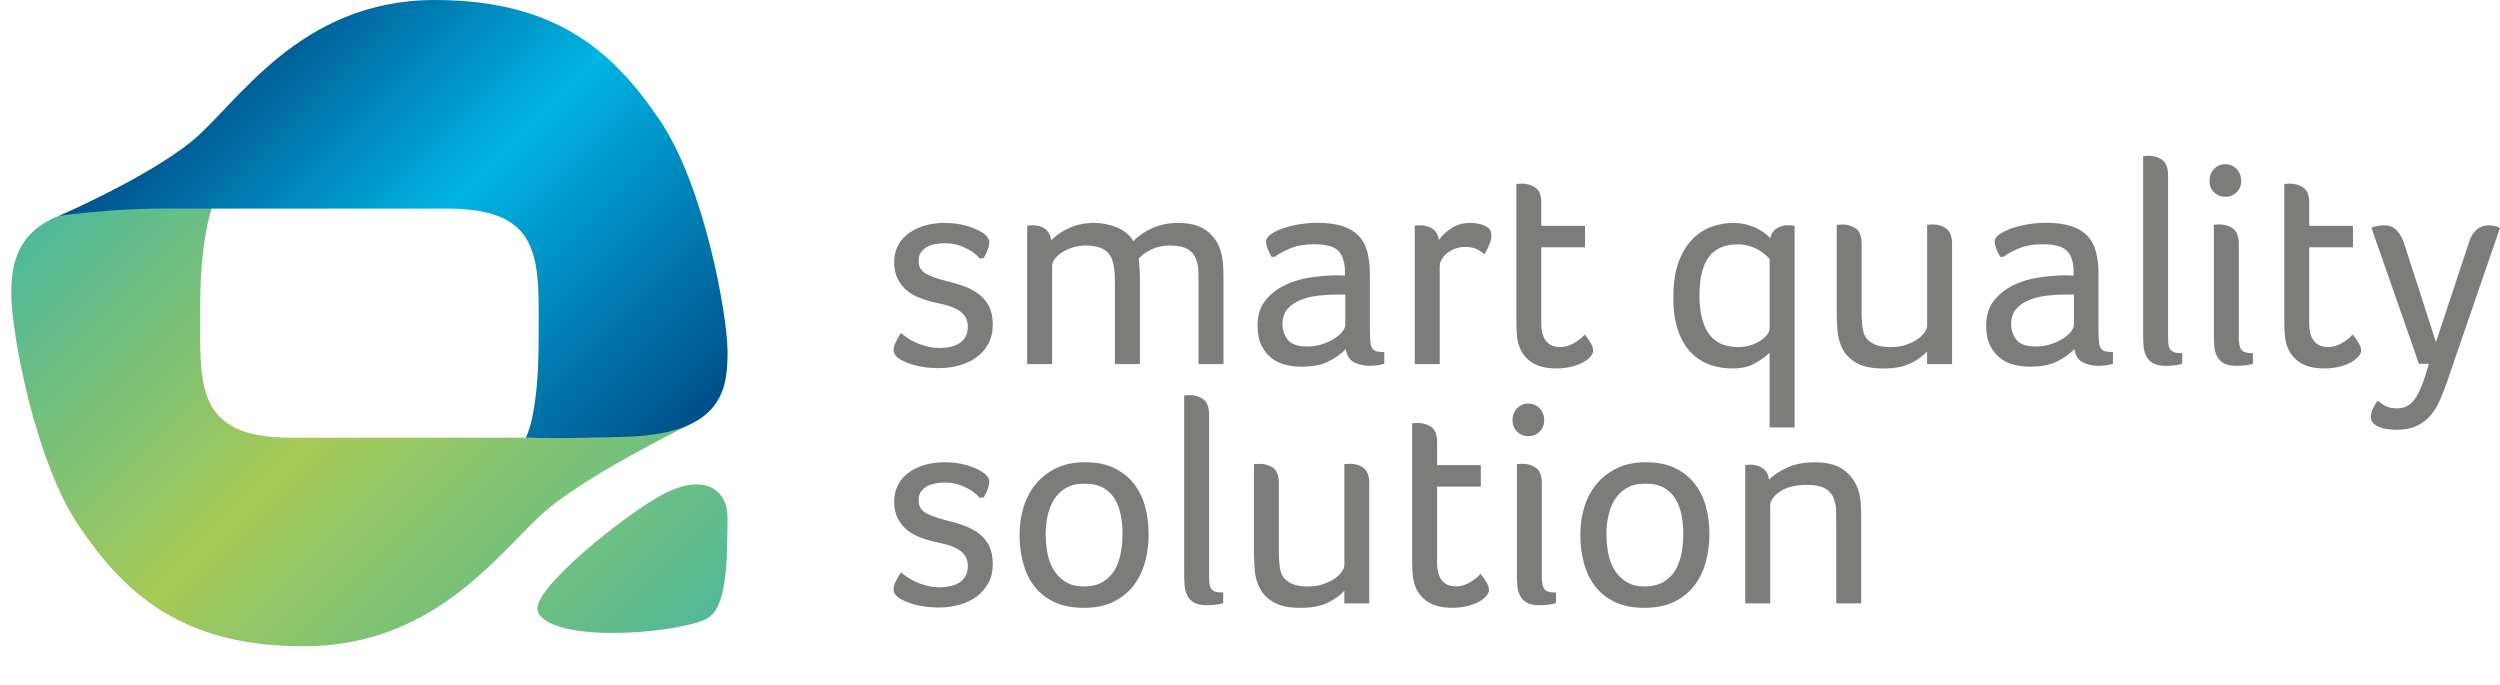 <?xml version="1.0" encoding="UTF-8"?>
<svg id="a" data-name="Ebene 1" xmlns="http://www.w3.org/2000/svg" width="257.68mm" height="70.65mm" xmlns:xlink="http://www.w3.org/1999/xlink" viewBox="0 0 730.42 200.26">
  <defs>
    <style>
      .g {
        fill: url(#c);
      }

      .h {
        fill: url(#d);
      }

      .i {
        fill: none;
      }

      .j {
        clip-path: url(#b);
      }

      .k {
        fill: url(#f);
      }

      .l {
        clip-path: url(#e);
      }

      .m {
        fill: #7c7c7b;
      }
    </style>
    <clipPath id="b">
      <path class="i" d="M88.82,188.83c-35.99,0-52.48-15.62-65.66-35C9.98,134.44,3.29,96.39,3.29,86.05c0-10.34,1.86-24.37,29.62-26.11s29.93-1.74,29.93-1.74c0,0-4.35,8.73-4.35,31.41,0,22.68-1.85,38.26,26.5,38.26,28.35,0,77.53,0,77.53,0,0,0,10.02.24,20.7-.55s17.88-3.04,17.88-3.04c0,0-27.35,13.31-40.53,23.99-13.18,10.68-31.93,40.55-71.75,40.55Z"/>
    </clipPath>
    <linearGradient id="c" x1="18.23" y1="35.73" x2="201" y2="218.49" gradientUnits="userSpaceOnUse">
      <stop offset="0" stop-color="#41b6a5"/>
      <stop offset=".45" stop-color="#a6ca56"/>
      <stop offset=".99" stop-color="#41b6a5"/>
    </linearGradient>
    <linearGradient id="d" x1="68.83" y1="11.46" x2="192.38" y2="135.01" gradientUnits="userSpaceOnUse">
      <stop offset="0" stop-color="#00508b"/>
      <stop offset=".45" stop-color="#00b4e3"/>
      <stop offset=".99" stop-color="#00508b"/>
    </linearGradient>
    <clipPath id="e">
      <path class="i" d="M157.29,179.14c5.57,9.35,43.73,5.56,49.91,1.17,5.81-4.14,5.16-20.33,5.37-28.66.2-8.33-6.46-13.69-18.68-7.34-10.42,5.41-38.97,27.95-36.79,34.28"/>
    </clipPath>
    <linearGradient id="f" x1="23.61" x2="206.37" y2="218.49" xlink:href="#c"/>
  </defs>
  <g>
    <path class="m" d="M286.13,67.44c1.14.63,1.91,1.21,2.31,1.76.4.54.6,1.07.6,1.59,0,.63-.16,1.36-.47,2.19-.31.83-.7,1.64-1.16,2.44l-1.2.09c-.97-1.2-2.39-2.24-4.24-3.13-1.86-.89-3.84-1.33-5.96-1.33-.74,0-1.56.07-2.44.21-.89.14-1.71.4-2.49.77-.77.37-1.41.9-1.93,1.59-.51.69-.77,1.54-.77,2.57,0,1.83.81,3.14,2.44,3.94,1.63.8,3.64,1.49,6.04,2.06,1.71.4,3.37.9,4.97,1.5,1.6.6,3.01,1.37,4.24,2.31,1.23.94,2.2,2.13,2.92,3.56.71,1.43,1.07,3.2,1.07,5.32s-.43,3.96-1.29,5.53c-.86,1.57-2,2.89-3.43,3.94-1.43,1.06-3.1,1.86-5.02,2.4-1.92.54-3.9.81-5.96.81s-3.8-.16-5.4-.47c-1.6-.31-2.94-.7-4.03-1.16-1.43-.57-2.43-1.16-3-1.76-.57-.6-.86-1.21-.86-1.84,0-.74.2-1.51.6-2.31.4-.8.91-1.71,1.54-2.74.4.34.95.77,1.67,1.29.71.51,1.56,1,2.56,1.46,1,.46,2.09.84,3.29,1.16,1.19.31,2.48.47,3.84.47,1.02,0,2.02-.1,2.99-.3.97-.2,1.83-.53,2.6-.99.77-.46,1.39-1.08,1.88-1.89.48-.8.73-1.8.73-3s-.26-2.19-.77-2.96c-.51-.77-1.2-1.41-2.05-1.93-.85-.51-1.81-.93-2.86-1.24-1.05-.31-2.12-.59-3.2-.81-1.65-.34-3.23-.78-4.74-1.33-1.51-.54-2.85-1.27-4.01-2.19-1.17-.91-2.11-2.06-2.82-3.43-.71-1.37-1.07-3.03-1.07-4.97s.4-3.56,1.2-5.02c.8-1.46,1.89-2.66,3.26-3.6,1.37-.94,2.93-1.66,4.67-2.14,1.74-.48,3.56-.73,5.44-.73,2.17,0,4.16.23,5.96.69,1.8.46,3.24,1,4.33,1.63Z"/>
    <path class="m" d="M319.91,65.13c2.06,0,4.17.43,6.34,1.29,2.17.86,3.8,2.2,4.89,4.03,1.31-1.43,3.1-2.67,5.36-3.73,2.26-1.06,4.84-1.59,7.76-1.59,3.71,0,6.6.86,8.66,2.57s3.37,3.86,3.94,6.43c.29,1.14.46,2.42.51,3.82.06,1.4.09,2.76.09,4.07v24.35h-7.29v-24.09c0-1.08-.01-2.13-.04-3.13-.03-1-.19-1.93-.47-2.79-.4-1.49-1.22-2.63-2.44-3.43-1.23-.8-3.1-1.2-5.62-1.2-1.89,0-3.64.4-5.27,1.2-1.63.8-2.84,1.69-3.64,2.66.11.97.2,1.99.26,3.04.06,1.06.09,2.16.09,3.3v24.44h-7.29v-24.09c0-1.2-.06-2.33-.17-3.39-.12-1.06-.31-2.02-.6-2.87-.92-2.86-3.49-4.29-7.72-4.29-1.26,0-2.47.17-3.64.51-1.17.34-2.22.8-3.13,1.37-.92.57-1.66,1.21-2.23,1.93-.57.72-.86,1.41-.86,2.1v28.72h-7.29v-40.47h.51c.17,0,.36-.01.56-.04.2-.03.39-.04.56-.04,1.49,0,2.7.36,3.64,1.07.94.72,1.53,1.81,1.76,3.3,1.31-1.37,3.06-2.56,5.23-3.56,2.17-1,4.69-1.5,7.54-1.5Z"/>
    <path class="m" d="M400.25,97.02c0,1.37.06,2.44.17,3.22.11.77.33,1.34.64,1.71.31.37.74.61,1.29.73.54.12,1.24.17,2.1.17v3.43c-.51.17-1.14.31-1.89.43-.74.11-1.52.17-2.31.17-1.79,0-3.36-.36-4.69-1.07-1.33-.71-2.11-1.99-2.34-3.82-1.42,1.43-3.13,2.64-5.13,3.64-1.99,1-4.61,1.5-7.86,1.5-1.48,0-2.98-.17-4.49-.51-1.51-.34-2.88-.97-4.1-1.89-1.22-.91-2.24-2.14-3.03-3.69-.8-1.54-1.2-3.52-1.2-5.92,0-2.97.75-5.4,2.26-7.29,1.51-1.89,3.38-3.37,5.6-4.46,2.22-1.09,4.6-1.83,7.13-2.23,2.53-.4,4.86-.63,6.96-.69h1.79c.68,0,1.28.03,1.79.09v-1.29c0-2.57-.62-4.53-1.84-5.87-1.23-1.34-3.59-2.02-7.07-2.02-2.57,0-4.75.33-6.52.99-1.77.66-3.49,1.56-5.14,2.7h-.86c-.46-.74-.84-1.54-1.16-2.4-.31-.86-.47-1.54-.47-2.06,0-.74.46-1.44,1.37-2.1.91-.66,2.1-1.24,3.56-1.76,1.46-.51,3.07-.91,4.84-1.2,1.77-.29,3.51-.43,5.23-.43,2.92,0,5.35.31,7.3.94,1.95.63,3.54,1.57,4.75,2.83,1.21,1.26,2.07,2.83,2.56,4.72.49,1.89.74,4.06.74,6.52v16.89ZM393.04,86.05h-2.47c-1.82,0-3.67.12-5.55.34-1.88.23-3.58.66-5.12,1.29-1.54.63-2.79,1.5-3.75,2.62-.97,1.11-1.45,2.59-1.45,4.42,0,1.71.51,3.23,1.54,4.54,1.02,1.32,2.93,1.97,5.72,1.97,1.48,0,2.89-.21,4.22-.64s2.52-.96,3.54-1.59c1.02-.63,1.83-1.31,2.43-2.06.6-.74.9-1.46.9-2.14v-8.75Z"/>
    <path class="m" d="M414.91,65.81c1.31,0,2.5.33,3.56.99,1.06.66,1.7,1.76,1.93,3.3.8-1.2,2-2.33,3.6-3.39,1.6-1.06,3.46-1.59,5.57-1.59.63,0,1.3.06,2.02.17.71.12,1.38.3,2.01.56.63.26,1.14.62,1.54,1.07.4.46.6,1.06.6,1.8,0,.92-.23,1.9-.69,2.96-.46,1.06-.92,1.93-1.37,2.62-.74-.69-1.54-1.21-2.4-1.59-.86-.37-1.94-.56-3.26-.56-.97,0-1.9.16-2.79.47-.89.31-1.67.74-2.36,1.29-.69.54-1.23,1.16-1.63,1.84-.4.69-.6,1.4-.6,2.14v28.47h-7.29v-40.47h.6c.17,0,.34-.01.51-.04.17-.03.31-.04.43-.04Z"/>
    <path class="m" d="M443.89,101.22c-.4-1.08-.64-2.27-.73-3.56s-.13-2.56-.13-3.82v-40.13h.51c.11,0,.27-.01.47-.04.2-.03.39-.04.56-.04,1.54,0,2.89.4,4.03,1.19,1.14.8,1.71,2.24,1.71,4.34v6.81h12.78v6.26h-12.78v22.12c0,4.69,1.86,7.03,5.57,7.03.91,0,1.77-.16,2.57-.47.8-.31,1.51-.69,2.14-1.11.63-.43,1.16-.84,1.59-1.24.43-.4.7-.69.81-.86.69.86,1.27,1.69,1.76,2.49.48.8.73,1.57.73,2.31,0,.51-.26,1.07-.77,1.67s-1.23,1.16-2.14,1.67c-.92.51-2.04.94-3.39,1.29-1.34.34-2.82.51-4.42.51-2.97,0-5.34-.57-7.12-1.71-1.77-1.14-3.03-2.71-3.77-4.72Z"/>
    <path class="m" d="M524.31,124.89h-7.29v-21.84c-.97.99-2.36,2-4.16,3.04-1.8,1.04-4.04,1.56-6.73,1.56-2.4,0-4.64-.39-6.73-1.16-2.09-.77-3.92-1.99-5.49-3.64-1.57-1.66-2.8-3.8-3.69-6.43-.89-2.63-1.33-5.8-1.33-9.52,0-4.17.53-7.66,1.59-10.46,1.06-2.8,2.43-5.03,4.12-6.69,1.69-1.66,3.56-2.84,5.62-3.56,2.06-.71,4.09-1.07,6.09-1.07,1.49,0,2.84.17,4.07.51,1.23.34,2.29.74,3.17,1.2.89.46,1.64.94,2.27,1.46.63.51,1.08.94,1.37,1.29.34-1.37,1.01-2.34,2.02-2.92,1-.57,1.99-.86,2.96-.86.29,0,.54.01.77.04.23.03.46.04.69.04.23.06.46.09.69.09v58.9ZM496.53,86.26c0,2.17.19,4.16.56,5.99.37,1.82.99,3.42,1.85,4.79.86,1.37,2.02,2.44,3.49,3.21s3.29,1.15,5.47,1.15c1.32,0,2.54-.19,3.66-.56,1.12-.37,2.08-.83,2.88-1.37.8-.54,1.43-1.13,1.89-1.75.46-.63.69-1.2.69-1.71v-20.35c-.29-.34-.7-.75-1.25-1.24-.54-.48-1.21-.96-1.98-1.41-.78-.46-1.68-.84-2.71-1.15s-2.15-.47-3.36-.47c-3.85,0-6.67,1.24-8.48,3.72-1.81,2.48-2.71,6.2-2.71,11.16Z"/>
    <path class="m" d="M552.6,101.39c1.54,0,2.96-.21,4.24-.64,1.29-.43,2.39-.96,3.3-1.59.91-.63,1.63-1.3,2.14-2.02.51-.72.77-1.36.77-1.93v-29.57h.51c.11,0,.27-.01.47-.04.2-.03.39-.04.56-.04,1.6,0,2.96.42,4.07,1.24,1.11.83,1.67,2.33,1.67,4.5v35.07h-7.29v-3.7c-1.14,1.3-2.74,2.45-4.8,3.47-2.06,1.01-4.71,1.52-7.97,1.52s-5.89-.51-7.72-1.54c-1.83-1.03-3.19-2.34-4.07-3.94-.89-1.6-1.41-3.36-1.59-5.27-.17-1.91-.26-3.76-.26-5.53v-25.72h.51c.11,0,.27-.01.47-.04.2-.03.39-.04.56-.04,1.6,0,2.96.4,4.07,1.2,1.12.8,1.67,2.29,1.67,4.47v20.2c0,2.23.16,4.01.47,5.33.31,1.32.96,2.32,1.93,3.01.86.63,1.79,1.06,2.79,1.29,1,.23,2.16.34,3.47.34Z"/>
    <path class="m" d="M613.13,97.02c0,1.37.06,2.44.17,3.22.11.77.33,1.34.64,1.71.31.37.74.61,1.29.73.54.12,1.24.17,2.1.17v3.43c-.51.17-1.14.31-1.89.43-.74.11-1.52.17-2.31.17-1.79,0-3.36-.36-4.69-1.07-1.33-.71-2.11-1.99-2.34-3.82-1.42,1.43-3.13,2.64-5.13,3.64-1.99,1-4.61,1.5-7.86,1.5-1.48,0-2.98-.17-4.49-.51-1.51-.34-2.88-.97-4.1-1.89-1.22-.91-2.24-2.14-3.03-3.69s-1.2-3.52-1.2-5.92c0-2.97.75-5.4,2.26-7.29,1.51-1.89,3.38-3.37,5.6-4.46,2.22-1.09,4.6-1.83,7.14-2.23,2.53-.4,4.86-.63,6.96-.69h1.79c.68,0,1.28.03,1.79.09v-1.29c0-2.57-.62-4.53-1.84-5.87-1.23-1.34-3.59-2.02-7.07-2.02-2.57,0-4.75.33-6.52.99-1.77.66-3.49,1.56-5.14,2.7h-.86c-.46-.74-.84-1.54-1.16-2.4-.31-.86-.47-1.54-.47-2.06,0-.74.46-1.44,1.37-2.1.91-.66,2.1-1.24,3.56-1.76,1.46-.51,3.07-.91,4.84-1.2,1.77-.29,3.52-.43,5.23-.43,2.92,0,5.35.31,7.3.94,1.95.63,3.54,1.57,4.75,2.83,1.21,1.26,2.07,2.83,2.56,4.72.49,1.89.74,4.06.74,6.52v16.89ZM605.93,86.05h-2.47c-1.82,0-3.67.12-5.55.34-1.88.23-3.58.66-5.12,1.29-1.54.63-2.79,1.5-3.75,2.62-.97,1.11-1.45,2.59-1.45,4.42,0,1.71.51,3.23,1.54,4.54,1.02,1.32,2.93,1.97,5.72,1.97,1.48,0,2.89-.21,4.22-.64s2.52-.96,3.54-1.59c1.02-.63,1.83-1.31,2.43-2.06.6-.74.9-1.46.9-2.14v-8.75Z"/>
    <path class="m" d="M633.45,98.31c0,.86.03,1.59.09,2.19.06.6.21,1.1.47,1.5.26.4.66.7,1.2.9.54.2,1.33.3,2.36.3v3.09c-.51.17-1.21.31-2.1.43-.89.11-1.76.17-2.62.17-1.66,0-2.93-.26-3.82-.77-.89-.51-1.54-1.2-1.97-2.06s-.69-1.81-.77-2.87c-.09-1.06-.13-2.1-.13-3.13v-52.47h.51c.11,0,.27-.01.47-.04.2-.03.39-.04.56-.04,1.6,0,2.96.42,4.07,1.24,1.11.83,1.67,2.33,1.67,4.5v47.07Z"/>
    <path class="m" d="M654.8,52.87c0,1.32-.44,2.42-1.33,3.3-.89.89-1.99,1.33-3.3,1.33s-2.42-.44-3.3-1.33c-.89-.89-1.33-1.99-1.33-3.3,0-1.43.44-2.6,1.33-3.52.89-.91,1.99-1.37,3.3-1.37s2.41.46,3.3,1.37c.89.91,1.33,2.09,1.33,3.52ZM646.83,65.64h.51c.11,0,.27-.01.47-.04.2-.03.39-.04.56-.04,1.6,0,2.96.42,4.07,1.24,1.11.83,1.67,2.33,1.67,4.5v27.35c0,1.66.24,2.83.73,3.52.49.69,1.61,1.03,3.39,1.03v3.09c-.51.17-1.21.31-2.1.43-.89.11-1.76.17-2.62.17-1.66,0-2.93-.26-3.82-.77-.89-.51-1.54-1.2-1.97-2.06s-.69-1.81-.77-2.87c-.09-1.06-.13-2.1-.13-3.13v-32.41Z"/>
    <path class="m" d="M668.26,101.22c-.4-1.08-.64-2.27-.73-3.56s-.13-2.56-.13-3.82v-40.13h.51c.11,0,.27-.01.47-.04.2-.03.39-.04.56-.04,1.54,0,2.89.4,4.03,1.19,1.14.8,1.71,2.24,1.71,4.34v6.81h12.78v6.26h-12.78v22.12c0,4.69,1.86,7.03,5.57,7.03.91,0,1.77-.16,2.57-.47.8-.31,1.51-.69,2.14-1.11.63-.43,1.16-.84,1.59-1.24.43-.4.7-.69.81-.86.69.86,1.27,1.69,1.76,2.49.48.8.73,1.57.73,2.31,0,.51-.26,1.07-.77,1.67s-1.23,1.16-2.14,1.67c-.92.51-2.04.94-3.39,1.29-1.34.34-2.82.51-4.42.51-2.97,0-5.34-.57-7.12-1.71-1.77-1.14-3.03-2.71-3.77-4.72Z"/>
    <path class="m" d="M714.81,111.94c-.63,1.83-1.32,3.57-2.06,5.23-.74,1.66-1.66,3.1-2.74,4.33-1.09,1.23-2.42,2.21-3.99,2.96-1.57.74-3.47,1.11-5.7,1.11s-3.99-.31-5.44-.93c-1.46-.62-2.19-1.58-2.19-2.88,0-.79.21-1.61.64-2.46.43-.85.87-1.59,1.33-2.22.46.4,1.16.87,2.1,1.42.94.54,2.13.81,3.56.81,2,0,3.61-.75,4.84-2.24,1.23-1.5,2.33-3.8,3.3-6.9l1.2-3.88h-2.92l-13.89-39.78c1.2-.46,2.46-.69,3.77-.69,1.49,0,2.69.49,3.6,1.46.91.97,1.6,2.12,2.06,3.43l9.43,29.24,9.43-28.47c.17-.63.4-1.27.69-1.93.29-.66.67-1.27,1.16-1.84.48-.57,1.07-1.03,1.76-1.37s1.51-.51,2.49-.51c1.14,0,2.2.26,3.17.77l-15.6,45.36Z"/>
    <path class="m" d="M286.13,137.37c1.14.63,1.91,1.21,2.31,1.76.4.54.6,1.07.6,1.59,0,.63-.16,1.36-.47,2.19-.31.83-.7,1.64-1.16,2.44l-1.2.09c-.97-1.2-2.39-2.24-4.24-3.13-1.86-.89-3.84-1.33-5.96-1.33-.74,0-1.56.07-2.44.21-.89.14-1.71.4-2.49.77-.77.37-1.41.9-1.93,1.59-.51.69-.77,1.54-.77,2.57,0,1.83.81,3.14,2.44,3.94,1.63.8,3.64,1.49,6.04,2.06,1.71.4,3.37.9,4.97,1.5,1.6.6,3.01,1.37,4.24,2.31,1.23.94,2.2,2.13,2.92,3.56.71,1.43,1.07,3.2,1.07,5.32s-.43,3.96-1.29,5.53c-.86,1.57-2,2.89-3.43,3.94-1.43,1.06-3.1,1.86-5.02,2.4-1.92.54-3.9.81-5.96.81s-3.8-.16-5.4-.47c-1.6-.31-2.94-.7-4.03-1.16-1.43-.57-2.43-1.16-3-1.76-.57-.6-.86-1.21-.86-1.84,0-.74.2-1.51.6-2.32.4-.8.91-1.71,1.54-2.74.4.34.95.77,1.67,1.29.71.51,1.56,1,2.56,1.46,1,.46,2.09.84,3.29,1.16,1.19.32,2.48.47,3.84.47,1.02,0,2.02-.1,2.99-.3.97-.2,1.83-.53,2.6-.99.77-.46,1.39-1.08,1.88-1.89.48-.8.73-1.8.73-3s-.26-2.19-.77-2.96-1.2-1.42-2.05-1.93c-.85-.51-1.81-.93-2.86-1.24-1.05-.31-2.12-.59-3.2-.81-1.65-.34-3.23-.78-4.74-1.33-1.51-.54-2.85-1.27-4.01-2.19-1.17-.91-2.11-2.06-2.82-3.43-.71-1.37-1.07-3.03-1.07-4.97s.4-3.56,1.2-5.02c.8-1.46,1.89-2.66,3.26-3.6,1.37-.94,2.93-1.66,4.67-2.14,1.74-.48,3.56-.73,5.44-.73,2.17,0,4.16.23,5.96.69,1.8.46,3.24,1,4.33,1.63Z"/>
    <path class="m" d="M335.6,155.98c0,2.8-.34,5.5-1.03,8.1-.69,2.6-1.79,4.9-3.3,6.9-1.52,2-3.47,3.6-5.87,4.8-2.4,1.2-5.32,1.8-8.75,1.8s-6.33-.57-8.7-1.71c-2.37-1.14-4.3-2.69-5.79-4.63-1.49-1.94-2.57-4.21-3.26-6.82-.69-2.6-1.03-5.33-1.03-8.19s.4-5.57,1.2-8.15c.8-2.57,2-4.81,3.6-6.73,1.6-1.91,3.59-3.44,5.96-4.59,2.37-1.14,5.16-1.71,8.36-1.71,3.37,0,6.23.57,8.57,1.71,2.34,1.14,4.26,2.67,5.74,4.59,1.49,1.92,2.57,4.13,3.26,6.65.69,2.52,1.03,5.17,1.03,7.97ZM327.97,155.98c0-1.77-.16-3.53-.47-5.27-.32-1.74-.87-3.31-1.68-4.72-.8-1.4-1.92-2.53-3.36-3.39-1.44-.86-3.3-1.29-5.59-1.29s-4,.43-5.46,1.29-2.63,1.99-3.49,3.39c-.86,1.4-1.48,2.97-1.85,4.72-.37,1.74-.56,3.5-.56,5.27s.16,3.57.47,5.4c.32,1.83.9,3.47,1.76,4.93.86,1.46,2.01,2.66,3.44,3.6,1.43.94,3.27,1.42,5.51,1.42s4.19-.47,5.68-1.42c1.49-.94,2.64-2.14,3.44-3.6.8-1.46,1.36-3.1,1.68-4.93.32-1.83.47-3.63.47-5.4Z"/>
    <path class="m" d="M353.26,168.24c0,.86.03,1.59.09,2.19.06.6.21,1.1.47,1.5.26.4.66.7,1.2.9.54.2,1.33.3,2.36.3v3.09c-.51.17-1.21.31-2.1.43-.89.11-1.76.17-2.61.17-1.66,0-2.93-.26-3.82-.77-.89-.51-1.54-1.2-1.97-2.06s-.69-1.81-.77-2.87c-.09-1.06-.13-2.1-.13-3.13v-52.47h.51c.11,0,.27-.01.47-.04.2-.03.39-.04.56-.04,1.6,0,2.96.42,4.07,1.24,1.11.83,1.67,2.33,1.67,4.5v47.07Z"/>
    <path class="m" d="M382.33,171.32c1.54,0,2.96-.21,4.24-.64,1.29-.43,2.39-.96,3.3-1.59.91-.63,1.63-1.3,2.14-2.02.51-.72.77-1.36.77-1.93v-29.57h.51c.11,0,.27-.01.47-.04.2-.03.39-.04.56-.04,1.6,0,2.96.42,4.07,1.24,1.11.83,1.67,2.33,1.67,4.5v35.07h-7.29v-3.7c-1.14,1.3-2.74,2.45-4.8,3.47-2.06,1.01-4.72,1.52-7.97,1.52s-5.89-.51-7.72-1.54c-1.83-1.03-3.19-2.34-4.07-3.94-.89-1.6-1.42-3.36-1.59-5.27-.17-1.91-.26-3.76-.26-5.53v-25.72h.51c.11,0,.27-.01.47-.04.2-.03.39-.04.56-.04,1.6,0,2.96.4,4.07,1.2,1.11.8,1.67,2.29,1.67,4.47v20.2c0,2.23.16,4.01.47,5.33.31,1.32.96,2.32,1.93,3.01.86.63,1.79,1.06,2.79,1.29,1,.23,2.16.34,3.47.34Z"/>
    <path class="m" d="M413.45,171.15c-.4-1.08-.64-2.27-.73-3.56s-.13-2.56-.13-3.82v-40.13h.51c.11,0,.27-.01.47-.04.2-.03.39-.04.56-.04,1.54,0,2.89.4,4.03,1.19,1.14.8,1.71,2.24,1.71,4.34v6.81h12.78v6.26h-12.78v22.12c0,4.69,1.86,7.03,5.57,7.03.91,0,1.77-.16,2.57-.47.8-.31,1.51-.69,2.14-1.11.63-.43,1.16-.84,1.59-1.24.43-.4.7-.69.81-.86.69.86,1.27,1.69,1.76,2.49.48.8.73,1.57.73,2.31,0,.51-.26,1.07-.77,1.67-.51.6-1.23,1.16-2.14,1.67-.92.51-2.04.94-3.39,1.29-1.34.34-2.82.51-4.42.51-2.97,0-5.34-.57-7.12-1.71-1.77-1.14-3.03-2.71-3.77-4.72Z"/>
    <path class="m" d="M451.17,122.8c0,1.32-.44,2.42-1.33,3.3-.89.89-1.99,1.33-3.3,1.33s-2.42-.44-3.3-1.33c-.89-.89-1.33-1.99-1.33-3.3,0-1.43.44-2.6,1.33-3.52.89-.91,1.99-1.37,3.3-1.37s2.41.46,3.3,1.37c.89.91,1.33,2.09,1.33,3.52ZM443.2,135.57h.51c.11,0,.27-.01.47-.04.2-.03.39-.04.56-.04,1.6,0,2.96.42,4.07,1.24,1.11.83,1.67,2.33,1.67,4.5v27.35c0,1.66.24,2.83.73,3.52.49.69,1.61,1.03,3.39,1.03v3.09c-.51.17-1.21.31-2.1.43-.89.11-1.76.17-2.62.17-1.66,0-2.93-.26-3.82-.77-.89-.51-1.54-1.2-1.97-2.06s-.69-1.81-.77-2.87c-.09-1.06-.13-2.1-.13-3.13v-32.41Z"/>
    <path class="m" d="M499.44,155.98c0,2.8-.34,5.5-1.03,8.1-.69,2.6-1.79,4.9-3.3,6.9-1.52,2-3.47,3.6-5.87,4.8s-5.32,1.8-8.75,1.8-6.33-.57-8.7-1.71c-2.37-1.14-4.3-2.69-5.79-4.63-1.49-1.94-2.57-4.21-3.26-6.82-.69-2.6-1.03-5.33-1.03-8.19s.4-5.57,1.2-8.15c.8-2.57,2-4.81,3.6-6.73,1.6-1.91,3.59-3.44,5.96-4.59,2.37-1.14,5.16-1.71,8.36-1.71,3.37,0,6.23.57,8.57,1.71,2.34,1.14,4.26,2.67,5.75,4.59,1.49,1.92,2.57,4.13,3.26,6.65.69,2.52,1.03,5.17,1.03,7.97ZM491.81,155.98c0-1.77-.16-3.53-.47-5.27-.32-1.74-.88-3.31-1.68-4.72-.8-1.4-1.92-2.53-3.36-3.39-1.43-.86-3.3-1.29-5.59-1.29s-4,.43-5.46,1.29c-1.46.86-2.62,1.99-3.49,3.39-.86,1.4-1.48,2.97-1.85,4.72-.37,1.74-.56,3.5-.56,5.27s.16,3.57.47,5.4c.32,1.83.9,3.47,1.76,4.93.86,1.46,2.01,2.66,3.44,3.6,1.43.94,3.27,1.42,5.51,1.42s4.19-.47,5.68-1.42c1.49-.94,2.64-2.14,3.44-3.6.8-1.46,1.36-3.1,1.68-4.93.32-1.83.47-3.63.47-5.4Z"/>
    <path class="m" d="M511.36,135.74c1.31,0,2.5.33,3.56.99,1.06.66,1.7,1.79,1.93,3.39,1.31-1.31,3.1-2.49,5.36-3.52,2.26-1.03,4.93-1.54,8.02-1.54,3.89,0,6.86.86,8.92,2.57,2.06,1.71,3.4,3.86,4.03,6.43.29,1.14.46,2.42.51,3.82.06,1.4.09,2.76.09,4.07v24.35h-7.29v-24.09c0-1.08-.01-2.13-.04-3.13-.03-1-.19-1.93-.47-2.79-.4-1.49-1.23-2.63-2.49-3.43-1.26-.8-3.12-1.2-5.57-1.2-3.26,0-5.86.64-7.8,1.93-1.94,1.29-2.92,2.67-2.92,4.16v28.55h-7.29v-40.47h.43c.11,0,.27-.01.47-.04.2-.03.39-.04.56-.04Z"/>
  </g>
  <g>
    <g>
      <g class="j">
        <rect class="g" y="53.96" width="219.23" height="146.3"/>
      </g>
      <path class="h" d="M127.04,0c35.99,0,52.48,15.62,65.66,35,13.18,19.38,19.87,57.43,19.87,67.77s-1.06,23.75-28.85,24.8c-19.61.74-30.12.3-30.12.3,0,0,3.77-5.98,3.77-28.66s1.85-38.26-26.5-38.26H53.33s-10.02-.24-20.7.55c-10.68.79-15.43,1.58-15.43,1.58,0,0,25.58-11.08,38.76-21.75C69.16,30.65,87.22,0,127.04,0Z"/>
    </g>
    <g class="l">
      <rect class="k" x="5.38" y="53.96" width="219.23" height="146.3"/>
    </g>
  </g>
</svg>